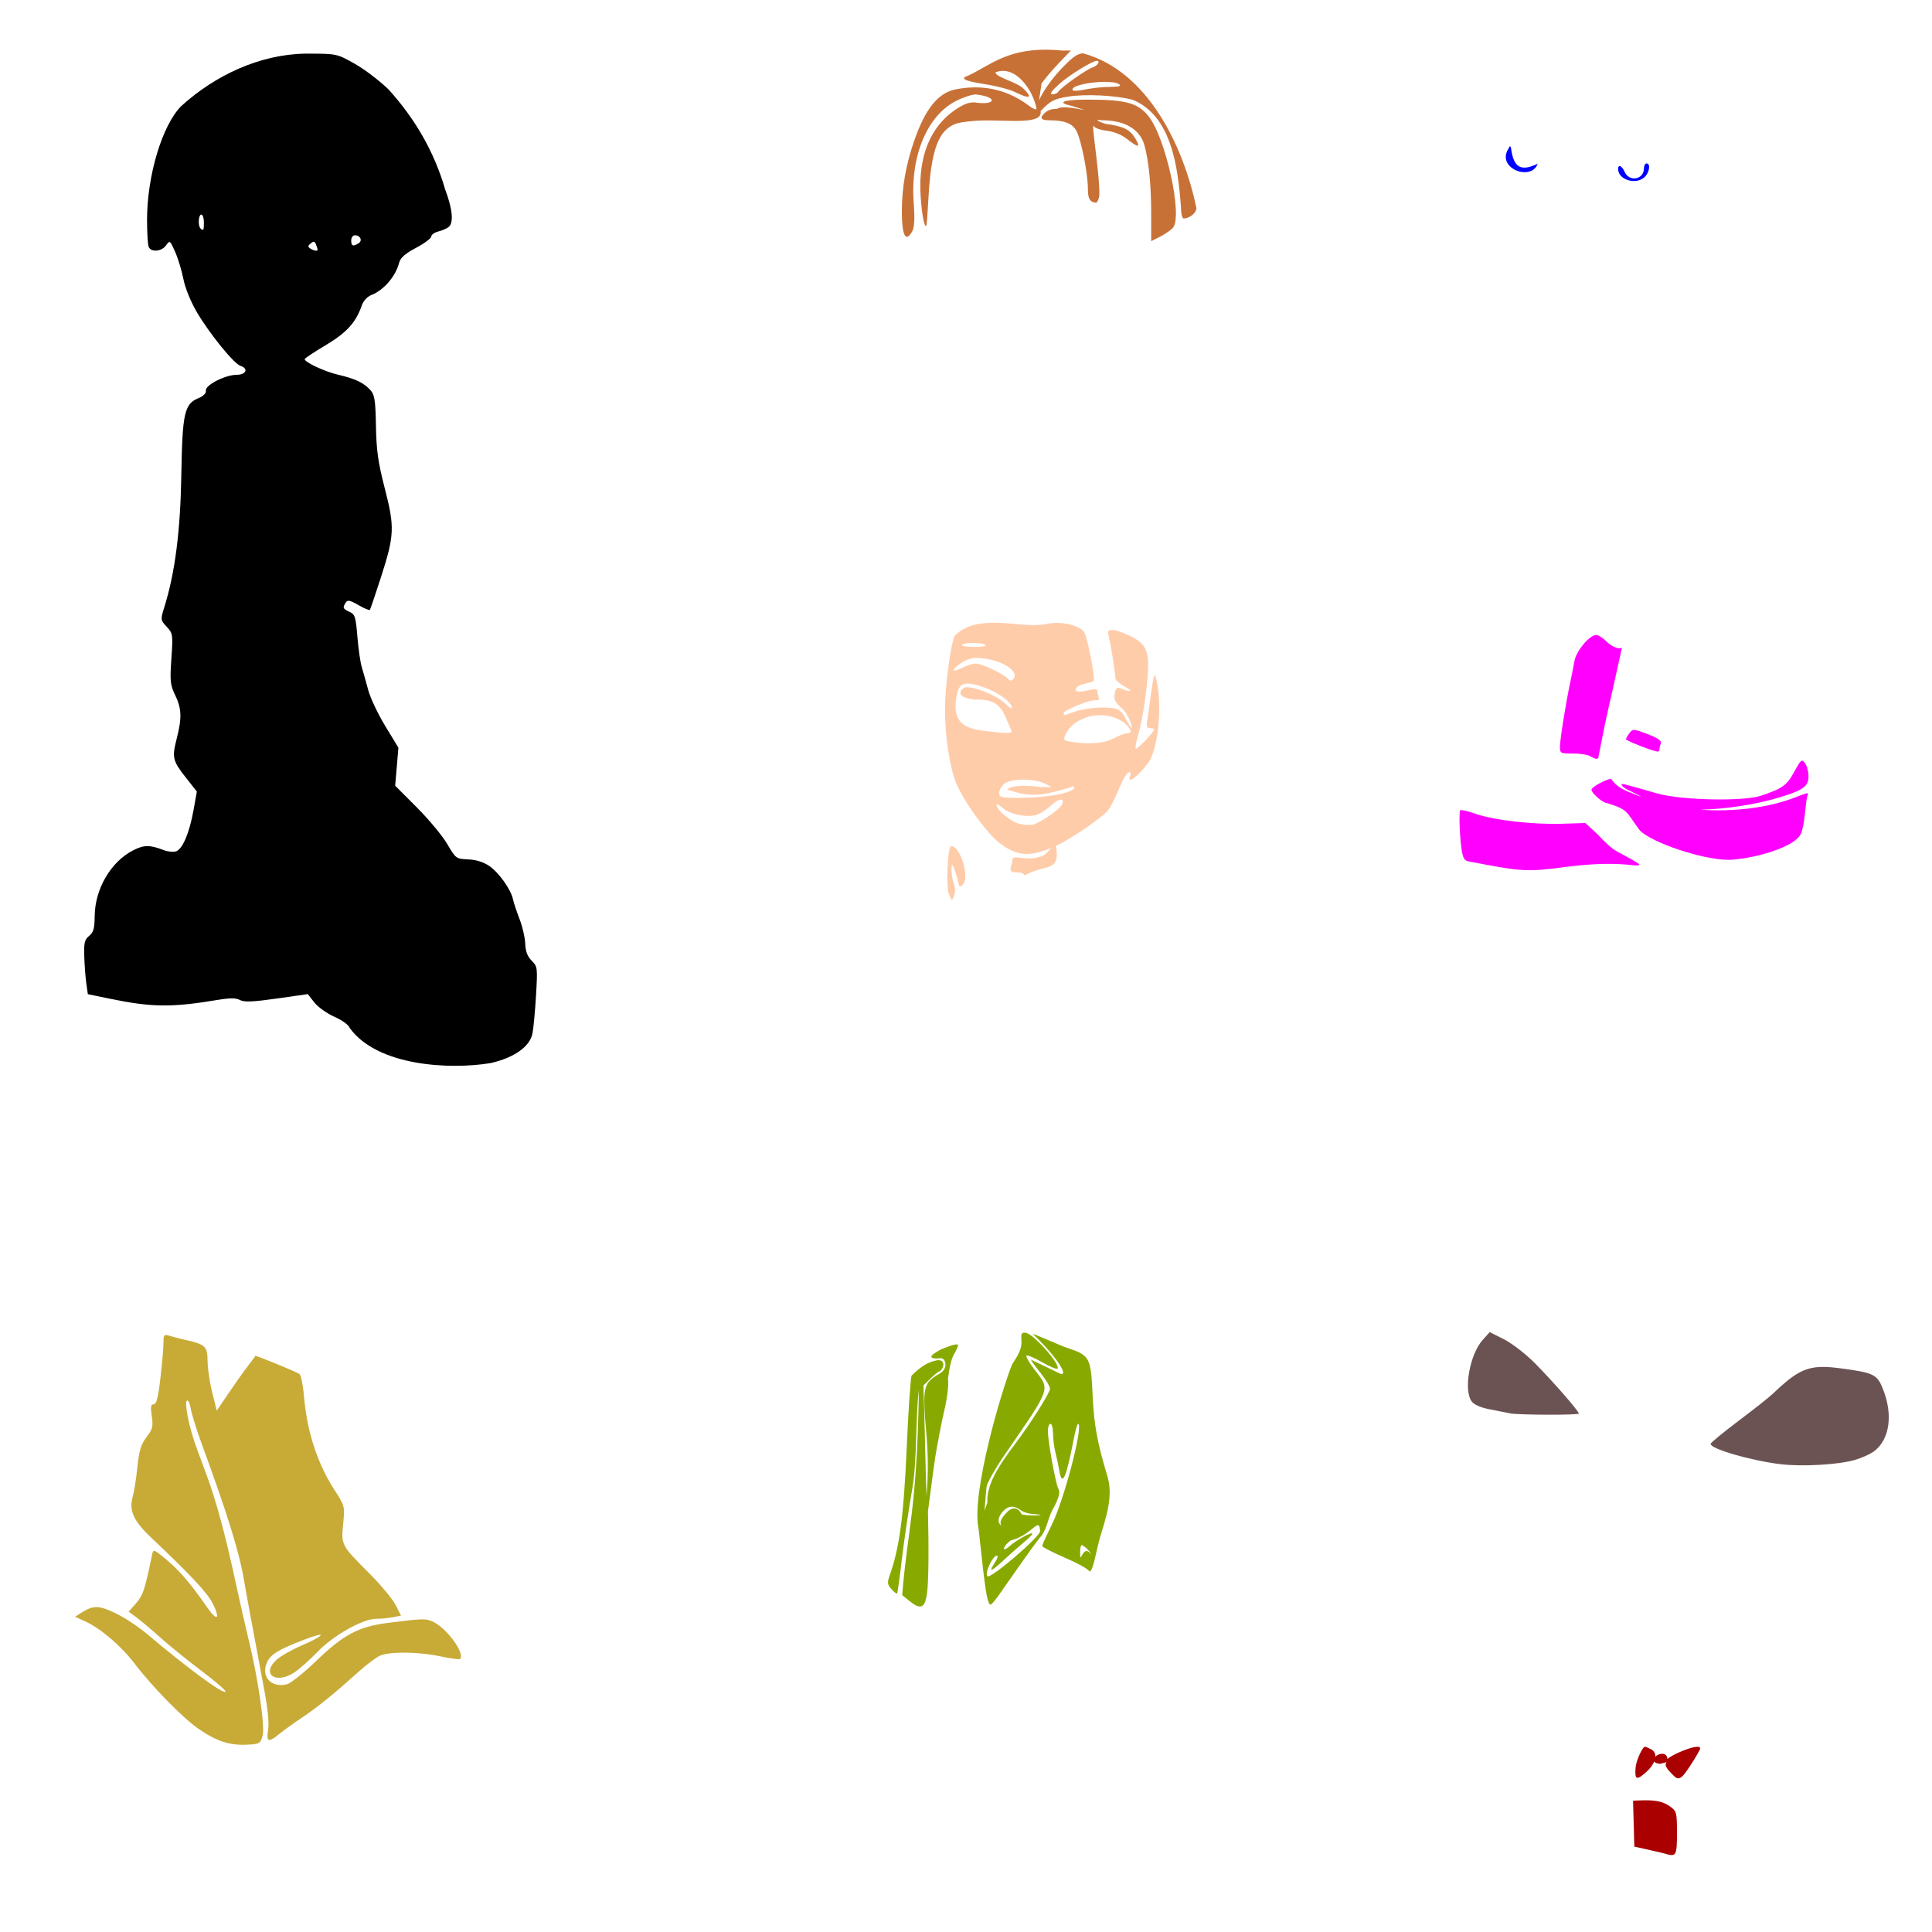 <?xml version="1.0" encoding="UTF-8" standalone="no"?>
<!-- Created with Inkscape (http://www.inkscape.org/) -->

<svg
   xmlns:dc="http://purl.org/dc/elements/1.1/"
   xmlns:cc="http://creativecommons.org/ns#"
   xmlns:rdf="http://www.w3.org/1999/02/22-rdf-syntax-ns#"
   xmlns:svg="http://www.w3.org/2000/svg"
   xmlns="http://www.w3.org/2000/svg"
   xmlns:sodipodi="http://sodipodi.sourceforge.net/DTD/sodipodi-0.dtd"
   xmlns:inkscape="http://www.inkscape.org/namespaces/inkscape"
   width="1080"
   height="1080"
   id="svg2"
   version="1.1"
   inkscape:version="0.47 r22583"
   sodipodi:docname="Bratz3.svg">
  <defs
     id="defs4">
    <inkscape:perspective
       sodipodi:type="inkscape:persp3d"
       inkscape:vp_x="0 : 526.18109 : 1"
       inkscape:vp_y="0 : 1000 : 0"
       inkscape:vp_z="744.09448 : 526.18109 : 1"
       inkscape:persp3d-origin="372.04724 : 350.78739 : 1"
       id="perspective10" />
    <inkscape:perspective
       id="perspective2820"
       inkscape:persp3d-origin="0.5 : 0.33333333 : 1"
       inkscape:vp_z="1 : 0.5 : 1"
       inkscape:vp_y="0 : 1000 : 0"
       inkscape:vp_x="0 : 0.5 : 1"
       sodipodi:type="inkscape:persp3d" />
    <inkscape:perspective
       id="perspective3442"
       inkscape:persp3d-origin="0.5 : 0.33333333 : 1"
       inkscape:vp_z="1 : 0.5 : 1"
       inkscape:vp_y="0 : 1000 : 0"
       inkscape:vp_x="0 : 0.5 : 1"
       sodipodi:type="inkscape:persp3d" />
    <inkscape:perspective
       id="perspective3648"
       inkscape:persp3d-origin="0.5 : 0.33333333 : 1"
       inkscape:vp_z="1 : 0.5 : 1"
       inkscape:vp_y="0 : 1000 : 0"
       inkscape:vp_x="0 : 0.5 : 1"
       sodipodi:type="inkscape:persp3d" />
    <inkscape:perspective
       id="perspective3807"
       inkscape:persp3d-origin="0.5 : 0.33333333 : 1"
       inkscape:vp_z="1 : 0.5 : 1"
       inkscape:vp_y="0 : 1000 : 0"
       inkscape:vp_x="0 : 0.5 : 1"
       sodipodi:type="inkscape:persp3d" />
    <inkscape:perspective
       id="perspective3864"
       inkscape:persp3d-origin="0.5 : 0.33333333 : 1"
       inkscape:vp_z="1 : 0.5 : 1"
       inkscape:vp_y="0 : 1000 : 0"
       inkscape:vp_x="0 : 0.5 : 1"
       sodipodi:type="inkscape:persp3d" />
    <inkscape:perspective
       id="perspective3893"
       inkscape:persp3d-origin="0.5 : 0.33333333 : 1"
       inkscape:vp_z="1 : 0.5 : 1"
       inkscape:vp_y="0 : 1000 : 0"
       inkscape:vp_x="0 : 0.5 : 1"
       sodipodi:type="inkscape:persp3d" />
    <inkscape:perspective
       id="perspective3916"
       inkscape:persp3d-origin="0.5 : 0.33333333 : 1"
       inkscape:vp_z="1 : 0.5 : 1"
       inkscape:vp_y="0 : 1000 : 0"
       inkscape:vp_x="0 : 0.5 : 1"
       sodipodi:type="inkscape:persp3d" />
    <inkscape:perspective
       id="perspective3965"
       inkscape:persp3d-origin="0.5 : 0.33333333 : 1"
       inkscape:vp_z="1 : 0.5 : 1"
       inkscape:vp_y="0 : 1000 : 0"
       inkscape:vp_x="0 : 0.5 : 1"
       sodipodi:type="inkscape:persp3d" />
  </defs>
  <sodipodi:namedview
     id="base"
     pagecolor="#ffffff"
     bordercolor="#666666"
     borderopacity="1.0"
     inkscape:pageopacity="0.0"
     inkscape:pageshadow="2"
     inkscape:zoom="0.16040848"
     inkscape:cx="1182.4224"
     inkscape:cy="537.7347"
     inkscape:document-units="in"
     inkscape:current-layer="layer1"
     showgrid="false"
     units="in"
     inkscape:showpageshadow="false"
     borderlayer="false"
     inkscape:window-width="1280"
     inkscape:window-height="747"
     inkscape:window-x="-4"
     inkscape:window-y="-4"
     inkscape:window-maximized="1" />
  <g
     inkscape:label="Layer 1"
     inkscape:groupmode="layer"
     id="layer1"
     transform="translate(0,27.64)">
    <path
       style="fill:#000000"
       d="M 170.711,2.344 C 145.005,2.77 120.239,14.516 101.368,31.599 90.699,42.268 82.202,70.48 82.202,95.239 c 0,7 0.395,13.759 0.877,15.016 1.257,3.275 7.258,2.818 9.752,-0.742 2.056,-2.935 2.216,-2.825 5.078,3.644 1.623,3.67 3.707,10.559 4.64,15.303 1.006,5.113 4.131,12.709 7.66,18.677 7.141,12.076 20.606,28.602 24.262,29.762 4.598,1.459 3.095,4.977 -2.126,4.977 -6.426,0 -17.755,5.802 -17.26,8.841 0.238,1.459 -1.329,3.049 -4.15,4.218 -7.885,3.266 -8.992,8.269 -9.583,43.276 -0.53,31.388 -3.533,54.549 -9.6,73.915 -2.061,6.579 -2.022,6.865 1.451,10.612 3.447,3.72 3.53,4.327 2.598,17.85 -0.861,12.5 -0.636,14.665 2.109,20.347 3.663,7.581 3.844,12.738 0.827,24.515 -2.68,10.462 -2.24,12.244 5.433,21.95 l 5.871,7.44 -1.822,10.224 c -2.3,12.868 -6.189,22.063 -9.819,23.215 -1.543,0.49 -4.678,0.162 -6.968,-0.725 -7.635,-2.96 -10.955,-2.935 -16.973,0.135 -12.472,6.363 -21.375,21.55 -21.528,36.747 -0.07,6.936 -0.664,9.118 -3.088,11.085 -2.551,2.07 -2.983,3.847 -2.733,11.591 0.162,5.033 0.683,11.808 1.147,15.066 l 0.844,5.939 11.861,2.446 c 23.793,4.931 34.788,5.073 60.502,0.793 7.134,-1.187 10.426,-1.172 12.688,0.034 2.333,1.249 7.172,1.061 20.482,-0.827 l 17.428,-2.48 3.644,4.657 c 2.005,2.562 7.079,6.177 11.27,8.031 4.389,1.941 7.996,4.592 8.52,6.243 15.361,21.275 55.692,23.434 78.774,19.622 13.065,-2.95 21.866,-9.155 23.367,-16.467 0.567,-2.762 1.461,-12.292 1.991,-21.191 0.933,-15.668 0.85,-16.29 -2.43,-19.588 -2.372,-2.385 -3.439,-5.244 -3.594,-9.533 -0.122,-3.368 -1.538,-9.499 -3.138,-13.632 -1.6,-4.133 -3.263,-9.149 -3.695,-11.135 -1.221,-5.613 -7.862,-14.938 -13.295,-18.66 -3.187,-2.184 -7.335,-3.475 -11.76,-3.661 -6.699,-0.282 -6.941,-0.451 -11.675,-8.554 -2.657,-4.547 -10.288,-13.748 -16.973,-20.448 l -12.164,-12.181 0.911,-10.629 0.894,-10.646 -7.373,-12.131 c -4.056,-6.677 -8.333,-15.708 -9.499,-20.077 -1.166,-4.369 -2.786,-10.122 -3.594,-12.772 -0.807,-2.65 -1.915,-10.337 -2.463,-17.091 -0.894,-11.016 -1.335,-12.444 -4.387,-13.835 -3.723,-1.696 -3.972,-2.299 -2.126,-5.213 1.001,-1.58 2.361,-1.312 7.103,1.417 3.226,1.856 6.101,3.067 6.394,2.683 0.294,-0.384 3.051,-8.503 6.124,-18.036 7.627,-23.655 7.831,-28.06 2.21,-49.873 -3.749,-14.55 -4.697,-21.265 -4.943,-34.941 -0.26,-14.428 -0.73,-17.386 -3.104,-20.01 -3.728,-4.12 -8.418,-6.363 -17.951,-8.571 -7.494,-1.736 -18.754,-6.972 -18.778,-8.74 -0.006,-0.444 5.229,-3.923 11.625,-7.727 11.723,-6.974 16.94,-12.654 20.212,-22.051 0.977,-2.804 3.103,-5.168 5.466,-6.074 6.844,-2.623 13.591,-10.458 15.471,-17.951 0.712,-2.838 3.261,-5.103 9.482,-8.419 4.681,-2.495 8.52,-5.349 8.52,-6.344 0,-0.995 1.785,-2.253 3.965,-2.801 2.18,-0.547 4.773,-1.686 5.77,-2.514 2.858,-2.372 2.149,-10.064 -1.94,-20.837 C 242.76,57.189 232.032,38.748 217.192,22.354 212.253,17.536 203.752,11.074 198.296,7.996 188.549,2.497 188.109,2.395 173.208,2.344 c -0.831,-0.01 -1.668,-0.014 -2.497,0 z M 112.537,92.321 c 0.794,0 1.451,1.953 1.451,4.336 0,4.488 -0.291,4.989 -1.923,3.357 -1.512,-1.512 -1.134,-7.693 0.472,-7.693 z M 198.397,103.878 c 3.016,0 4.406,2.995 2.075,4.471 -3.092,1.958 -4.15,1.55 -4.15,-1.586 0,-1.589 0.93,-2.885 2.075,-2.885 z m -23.047,3.611 c 0.538,-0.009 0.903,0.486 1.299,1.518 0.49,1.277 0.894,2.603 0.894,2.936 0,0.97 -2.022,0.645 -4.049,-0.641 -1.513,-0.96 -1.466,-1.517 0.202,-2.902 0.715,-0.593 1.235,-0.904 1.653,-0.911 z"
       id="path4069" />
    <path
       id="path4061"
       style="fill:#c87137"
       d="m 607.984,28.052 c 21.291,0 27.954,1.794 33.946,9.144 9.616,11.795 19.333,55.759 13.801,62.425 -1.053,1.268 -4.219,3.48 -7.052,4.927 l -5.163,2.632 0,-15.37 c 0,-15.682 -1.246,-28.649 -3.661,-37.86 -2.428,-9.262 -10.894,-14.358 -23.873,-14.358 -5.737,-0.944 0.07,1.525 2.126,2.025 9.882,1.311 13.588,3.144 16.585,8.217 3.065,5.189 1.657,5.256 -4.69,0.219 -3.004,-2.383 -7.372,-4.147 -11.439,-4.623 -3.789,-0.444 -6.87,-1.622 -7.255,-2.784 -1.384,-1.553 3.899,29.866 3.172,39.648 -0.487,1.94 -1.296,3.471 -1.805,3.408 -3.49,-0.429 -4.539,-2.224 -4.539,-7.812 0,-8.464 -3.648,-27.013 -6.344,-32.225 -2.233,-4.319 -6.712,-6.074 -15.505,-6.074 -4.638,0 -5.298,-1.581 -1.856,-4.437 1.679,-1.394 3.968,-1.996 6.479,-1.957 4.107,-3.125 25.813,3.904 8.385,-1.586 -9.094,-1.997 -5.252,-3.56 8.689,-3.56 z m 9.448,-9.937 c -7.814,0.038 -17.968,1.985 -17.968,4.353 0,0.649 1.797,0.85 3.982,0.456 8.795,-1.587 11.452,-1.884 17.682,-2.008 4.755,-0.095 5.921,-0.511 4.336,-1.535 -1.408,-0.91 -4.479,-1.283 -8.031,-1.265 z M 613.147,6.372 c -2.499,0 -15.373,7.918 -20.904,12.856 -4.406,3.934 -5.705,5.83 -4.049,5.871 1.343,0.034 2.839,-0.605 3.341,-1.417 1.501,-2.429 15.673,-12.478 19.149,-13.582 2.786,-0.884 4.665,-3.729 2.463,-3.729 z M 583.655,0.147 c 3.041,-0.028 6.323,0.11 9.904,0.456 l 5.078,0 -6.58,6.867 c -3.621,3.774 -8.037,8.959 -9.802,11.54 l -1.451,9.499 c 2.188,-5.06 7.346,-12.402 12.924,-18.154 4.995,-5.151 8.092,-8.011 11.641,-8.2 36.318,9.856 56.173,51.914 63.438,86.451 0,2.753 -3.806,5.888 -7.137,5.888 -0.877,0 -1.535,-3.007 -1.535,-6.968 -1.688,-20.915 -4.867,-50.053 -26.725,-59.304 -9.295,-2.565 -26.73,-3.446 -36.409,-1.839 -7.895,1.311 -9.725,2.261 -15.286,8.065 1.304,7.593 -16.654,5.08 -30.993,5.23 -6.157,0.045 -13.461,0.857 -16.214,1.805 -9.864,3.397 -14.025,14.559 -15.488,41.454 -0.454,8.342 -0.988,15.357 -1.181,15.589 -1.071,1.29 -2.528,-6.21 -3.206,-16.484 -1.589,-24.093 6.758,-42.021 23.705,-50.902 1.921,-1.007 3.961,-1.532 6.091,-1.569 12.358,1.94 13.83,-2.977 1.063,-4.42 -2.141,0 -7.087,1.619 -10.983,3.594 -16.254,8.236 -25.704,30.899 -23.738,56.942 0.647,8.564 0.416,13.642 -0.725,15.775 -3.7,6.913 -5.921,2.744 -5.905,-11.068 0.015,-13.022 2.231,-25.769 6.782,-39.024 6.295,-18.334 13.583,-27.084 23.148,-29.019 9.136,-1.849 25.413,-3.048 41.656,9.499 1.835,1.418 3.596,1.906 3.695,1.417 -1.556,-9.726 -11.452,-25.023 -22.979,-20.448 0.141,2.658 10.996,5.094 15.235,8.689 5.969,5.55 4.19,6.54 -4.201,2.345 -2.894,-1.447 -10.532,-3.452 -16.973,-4.454 -11.464,-1.783 -14.24,-3.227 -9.178,-4.792 C 553.224,8.896 562.365,0.343 583.655,0.147 z" />
    <path
       id="path4118"
       style="fill:#aa0000"
       d="m 919.806,978.73 c 6.495,-0.013 10.261,0.957 13.632,3.357 3.819,2.72 3.999,3.363 3.999,15.016 0,12.556 -0.472,13.37 -6.512,11.506 -0.794,-0.245 -5.011,-1.239 -9.381,-2.21 l -7.947,-1.771 -0.354,-12.839 -0.354,-12.839 3.965,-0.152 c 1.046,-0.041 2.025,-0.066 2.953,-0.068 z m -0.278,-29.945 c 0.429,0 2.031,0.674 3.577,1.502 1.582,0.847 2.305,2.301 2.244,4.049 2.198,-2.223 6.68,-2.434 6.749,1.316 1.187,-1.09 4.257,-2.746 6.698,-3.796 7.157,-3.079 11.642,-3.892 11.642,-2.109 0,0.526 -1.977,4.046 -4.403,7.828 -6.347,9.891 -7.518,10.588 -11.237,6.631 -2.965,-3.156 -4.507,-4.763 -3.223,-6.934 -1.188,0.757 -2.294,0.581 -2.801,0.894 -0.707,0.437 -3.47,-0.124 -4.066,-1.097 -0.734,1.761 -2.067,3.641 -3.982,5.416 -5.808,5.383 -7.023,4.98 -6.411,-2.143 0.322,-3.749 3.849,-11.557 5.213,-11.557 z" />
    <path
       style="fill:#88aa00"
       d="m 572.322,717.354 c -1.401,0.091 -1.6,1.162 -1.333,4.505 0.288,3.615 -1.036,6.938 -5.213,13.194 -5.533,13.372 -23.167,72.607 -18.711,92.119 l 1.923,17.462 c 2.073,18.879 3.234,24.811 4.808,24.717 0.503,-0.03 2.814,-2.795 5.146,-6.141 15.457,-22.182 21.515,-30.592 23.317,-32.394 3.377,-4.767 3.753,-11.024 6.934,-15.961 2.863,-5.624 3.504,-8.278 2.48,-10.191 -1.607,-3.003 -5.898,-26.547 -5.905,-32.394 0,-2.185 0.64,-3.982 1.434,-3.982 0.794,0 1.447,2.437 1.451,5.416 0.006,2.979 0.599,7.697 1.316,10.477 0.717,2.781 1.736,7.58 2.261,10.663 1.512,8.873 3.841,3.589 8.031,-18.238 0.877,-4.568 1.946,-8.318 2.379,-8.318 2.963,0 -5.998,36.064 -13.227,53.213 -2.121,5.031 -6.659,13.23 -6.799,15.32 7.417,4.798 22,9.338 26.624,14.054 2.155,-1.361 3.332,-11.216 6.074,-20.499 5.298,-16.388 6.199,-24.579 3.611,-33.203 -5.635,-18.775 -7.372,-28.388 -8.149,-45.064 -0.978,-20.984 -1.572,-22.089 -14.071,-26.235 -4.251,-1.41 -18.3,-7.847 -19.398,-7.806 9.156,8.15 21.2,23.486 15.535,22.281 l -16.661,-8.009 c 1.994,3.741 9.963,12.053 10.794,16.311 0.007,2.298 -11.215,19.897 -19.392,30.696 -10.094,13.331 -16.133,23.329 -15.621,32.892 l -1.603,4.572 c 0.512,-6.293 0.983,-12.542 1.198,-13.615 0.457,-2.283 4.929,-10.115 9.937,-17.412 26.687,-38.882 25.744,-36.117 16.467,-48.27 -2.736,-3.584 -4.592,-6.881 -4.134,-7.339 0.458,-0.458 4.343,1.17 8.638,3.627 4.295,2.457 8.181,4.102 8.638,3.644 2.039,-2.039 -13.221,-19.376 -17.614,-20.01 -0.461,-0.066 -0.841,-0.105 -1.164,-0.084 z m -37.742,6.546 c -2.25,0.084 -7.016,2.214 -8.301,2.649 -2.995,1.598 -10.943,5.997 -0.169,5.062 2.283,-0.093 4.598,5.803 -1.367,8.908 -7.799,4.514 -8.81,7.12 -7.643,24.43 0.558,8.276 2.635,22.476 0.827,43.596 -0.486,-11.262 -1.203,-50.181 -1.738,-61.717 3.333,-2.944 4.654,-5.016 8.32,-7.564 3.17,-1.006 4.464,-6.92 -0.323,-6.558 -5.975,0.951 -10.202,4.306 -14.577,8.621 -0.586,0.929 -1.825,19.245 -2.767,40.695 -1.673,38.098 -4.031,55.607 -9.533,71.08 -1.408,3.959 -1.248,5.076 1.029,7.592 1.468,1.622 2.876,2.742 3.138,2.48 0.262,-0.262 1.465,-8.88 2.666,-19.149 1.201,-10.269 3.885,-28.424 5.973,-40.34 2.555,-14.588 1.732,-42.224 3.561,-54.196 -1.148,67.704 -6.232,76.364 -9.348,114.546 l 4.252,3.425 c 5.987,4.821 8.389,3.854 9.549,-3.847 1.071,-7.109 1.068,-26.783 0.607,-46.465 0.846,-5.832 3.049,-23.894 4.083,-30.318 1.231,-7.65 3.51,-19.409 5.078,-26.134 1.687,-7.235 2.509,-14.37 2.008,-17.462 1.919,-15.189 3.834,-12.676 5.753,-19.014 -0.178,-0.244 -0.56,-0.34 -1.08,-0.321 z m 30.791,90.736 c 1.661,-0.087 3.434,0.585 5.315,2.008 1.542,1.166 5.185,2.134 8.098,2.16 9.475,0.835 -6.624,1.006 -7.761,0 -1.544,-3.766 -5.299,-4.316 -8.149,-1.029 -2.327,2.326 -4.744,5.354 -2.902,7.626 -2.527,-1.758 -2.368,-4.797 0.742,-8.233 1.445,-1.596 2.995,-2.443 4.657,-2.531 z m 14.78,10.309 c 0.743,-0.031 1.124,0.878 1.282,3.307 0,3.21 -27.762,26.97 -29.492,25.24 -1.638,-1.638 2.935,-11.523 5.331,-11.523 0.761,0 0.338,1.602 -0.945,3.56 -3.944,6.019 -2.637,5.769 4.522,-0.844 3.774,-3.486 8.975,-8.075 11.557,-10.207 2.582,-2.133 4.69,-4.272 4.69,-4.741 0,-1.338 -9.034,3.572 -12.637,6.867 -1.787,1.634 -3.256,2.259 -3.256,1.383 0,-0.875 1.624,-2.875 3.611,-4.437 9.15,-2.345 13.437,-8.525 15.336,-8.605 z m 24.65,11.135 c 0.181,0 0.365,0.124 0.557,0.337 0.007,0.006 0.01,0.013 0.017,0.017 4.339,2.503 5.295,6.609 3.509,3.56 -3.017,-2.207 -3.903,2.516 -5.011,2.986 -0.272,-5.155 0.251,-6.892 0.928,-6.901 l 5e-5,0 z"
       id="path4007"
       sodipodi:nodetypes="cscccssccssssssssscccsssccccsccssssssscccccscccccsssssscccscssccccsccccscccsssssssscccsscccc" />
    <path
       id="path4005"
       style="fill:#c8ab37"
       d="m 92.663,718.65 c 0.074,-0.005 0.153,-0.005 0.236,0 0.442,0.022 1.006,0.179 1.738,0.405 1.787,0.552 5.537,1.512 8.318,2.143 11.996,2.723 12.99,3.642 13.076,11.962 0.043,4.19 1.219,12.143 2.615,17.682 l 2.531,10.072 6.327,-9.347 c 3.472,-5.142 8.284,-11.956 10.714,-15.134 2.429,-3.178 4.473,-5.934 4.538,-6.124 0.149,-0.429 22.426,8.702 24.616,10.089 0.877,0.555 2.027,6.11 2.548,12.35 1.641,19.671 7.485,37.705 17.007,52.437 5.835,9.027 5.879,9.199 4.91,19.031 -1.168,11.855 -1.152,11.88 14.712,27.771 6.345,6.356 12.905,14.246 14.577,17.53 l 3.037,5.973 -4.454,0.894 c -2.451,0.49 -6.718,0.894 -9.482,0.894 -7.392,0 -23.763,9.19 -32.478,18.238 -4.096,4.253 -9.863,9.422 -12.822,11.473 -10.387,7.198 -19.307,1.406 -10.393,-6.749 2.216,-2.028 8.249,-5.509 13.413,-7.727 13.759,-5.909 15.507,-8.735 2.244,-3.627 -14.951,5.757 -19.118,8.349 -21.09,13.109 -3.228,7.793 2.701,14.033 11.287,11.878 2.089,-0.524 9.379,-6.318 16.197,-12.89 15.506,-14.947 23.803,-19.353 40.475,-21.461 19.865,-2.511 21.27,-2.531 25.544,-0.321 7.803,4.035 17.47,17.657 14.577,20.55 -0.374,0.374 -5.37,-0.296 -11.102,-1.502 -12.365,-2.601 -28.178,-2.768 -33.659,-0.337 -2.158,0.957 -7.36,4.836 -11.557,8.605 -14.624,13.131 -22.749,19.728 -31.769,25.797 -4.994,3.36 -10.931,7.629 -13.177,9.482 -5.843,4.821 -7.161,4.308 -6.04,-2.328 0.606,-3.589 -0.156,-11.734 -2.075,-22.034 -1.674,-8.985 -4.628,-24.782 -6.563,-35.11 -1.935,-10.328 -4.122,-22.355 -4.859,-26.725 -2.649,-15.708 -9.205,-36.812 -23.772,-76.547 -2.767,-7.547 -5.474,-16.252 -6.006,-19.335 -0.533,-3.083 -1.513,-5.018 -2.176,-4.319 -1.454,1.532 1.477,15.582 5.534,26.539 1.618,4.369 4.024,10.867 5.348,14.442 5.572,15.045 10.431,32.938 16.45,60.671 2.5,11.519 5.738,25.828 7.204,31.786 5.275,21.43 9.27,48.815 7.845,53.804 -1.283,4.495 -1.662,4.695 -9.229,5.011 -9.47,0.396 -16.587,-1.968 -26.64,-8.891 -8.695,-5.988 -25.926,-23.587 -35.717,-36.477 -7.484,-9.852 -19.064,-19.72 -27.703,-23.62 l -5.585,-2.531 3.425,-2.176 c 6.819,-4.309 9.676,-4.298 18.998,0.068 4.938,2.312 13.131,7.726 18.205,12.03 22.153,18.793 43.495,34.411 43.495,31.82 0,-0.768 -6.076,-5.966 -13.514,-11.557 -7.438,-5.591 -17.727,-13.931 -22.861,-18.525 -5.134,-4.594 -11.241,-9.744 -13.565,-11.439 l -4.218,-3.071 3.071,-3.425 c 5.044,-5.617 5.779,-7.717 10.056,-28.429 0.67,-3.242 0.915,-3.149 8.082,2.851 7.383,6.181 13.451,13.278 22.726,26.624 5.698,8.198 7.546,6.605 2.902,-2.497 -2.951,-5.785 -12.524,-15.995 -34.199,-36.477 -9.949,-9.402 -12.575,-15.247 -10.325,-22.929 0.752,-2.567 1.912,-9.967 2.581,-16.433 0.974,-9.401 2.003,-12.773 5.129,-16.872 3.425,-4.49 3.785,-5.951 2.919,-11.726 -0.783,-5.219 -0.56,-6.58 1.08,-6.58 1.552,0 2.496,-3.718 3.779,-14.813 0.942,-8.143 1.708,-16.998 1.704,-19.672 -0.006,-3.079 0.154,-4.182 1.265,-4.252 z" />
    <path
       style="fill:#0000ff"
       d="m 844.11,54.171 c -0.22,0.059 -0.49,0.488 -0.844,1.265 -7.128,11.037 12.848,18.512 16.298,8.453 -8.108,3.852 -12.81,3.158 -14.577,-6.664 -0.288,-2.2 -0.511,-3.153 -0.877,-3.054 z m 76.328,9.549 c -0.794,0 -1.451,1.225 -1.451,2.716 0,6.339 -8.234,7.841 -10.815,1.974 -1.52,-3.455 -3.627,-4.358 -3.627,-1.552 0,5.966 9.794,9.025 14.695,4.589 2.81,-2.543 3.614,-7.727 1.198,-7.727 z"
       id="path4144"
       sodipodi:nodetypes="ccccccssssc" />
    <path
       id="path4001"
       style="fill:#ffccaa"
       d="m 531.711,445.317 c -1.933,0 -3.005,22.39 -1.282,26.792 1.64,4.191 1.685,4.206 2.919,0.995 0.741,-1.928 0.694,-4.771 -0.135,-6.951 -0.772,-2.03 -1.37,-5.426 -1.316,-7.559 0.087,-3.466 0.238,-3.577 1.35,-0.995 0.684,1.589 1.643,4.777 2.143,7.086 0.776,3.584 1.196,3.894 2.885,2.16 3.939,-4.044 -1.391,-21.528 -6.563,-21.528 z m 61.578,-26.028 c 0.873,0.066 1.124,0.91 0.489,2.564 -1.063,2.771 -12.443,10.665 -16.585,11.506 -1.926,0.391 -5.445,0.127 -7.828,-0.591 -4.764,-1.435 -12.283,-7.775 -12.283,-10.359 0,-0.901 1.568,-0.173 3.476,1.62 3.656,3.435 12.819,5.41 18.508,3.982 1.859,-0.466 5.576,-2.809 8.25,-5.196 1.751,-1.475 3.614,-3.231 5.973,-3.526 z m -20.752,-11.102 c 4.855,0.085 9.987,1.07 12.991,2.902 0.823,0.502 1.56,0.901 2.244,1.215 -2.544,0.072 -5.33,0.222 -6.85,-0.034 -2.863,-0.483 -5.982,-0.681 -8.79,-0.624 -4.68,0.095 -8.507,0.88 -8.925,2.126 13.662,4.716 20.318,3.26 37.017,-1.839 2.94,2.94 -13.604,6.445 -30.403,6.445 -10.011,0 -11.287,-0.303 -11.287,-2.666 0,-1.466 1.179,-3.73 2.632,-5.045 1.928,-1.745 6.517,-2.566 11.372,-2.48 z m 41.977,-36.038 c 5.034,-0.107 10.095,1.322 14.122,4.387 4.069,3.822 4.524,5.736 1.383,5.736 -1.195,0 -4.594,1.296 -7.559,2.885 -5.197,2.786 -13.451,3.43 -23.84,1.856 -4.716,-0.714 -4.806,-1.203 -1.198,-7.12 4.186,-4.938 10.619,-7.607 17.091,-7.744 z M 540.835,354.469 c 2.119,-0.019 4.951,0.65 8.773,1.94 8.124,2.744 16.146,8.572 16.146,11.726 0,0.747 -1.848,-0.471 -4.1,-2.716 -4.508,-4.495 -18.913,-10.051 -22.507,-8.672 -1.253,0.481 -2.278,1.795 -2.278,2.919 0,2.203 4.235,3.781 10.258,3.813 7.956,0.042 12.011,2.669 15.016,9.735 1.589,3.737 3.11,7.307 3.374,7.93 0.555,1.306 -4.145,1.212 -16.315,-0.337 -12.9,-1.643 -16.875,-7.223 -14.307,-20.06 0.855,-4.275 2.407,-6.244 5.939,-6.276 z m 5.23,-14.358 c 0.205,-0.002 0.405,0.01 0.607,0.017 10.033,0.377 20.533,5.378 20.533,9.786 0,2.505 -2.477,3.885 -3.627,2.025 -1.423,-2.302 -14.688,-8.655 -18.07,-8.655 -1.655,0 -4.989,1.011 -7.407,2.261 -6.033,3.12 -6.755,1.648 -1.147,-2.345 2.732,-1.945 6.042,-3.056 9.111,-3.088 z m -2.261,-8.335 c 2.879,0.005 5.936,0.366 7.086,1.097 0.963,0.612 -1.742,1.114 -6.023,1.114 -4.281,0 -7.472,-0.506 -7.086,-1.13 0.45,-0.728 3.144,-1.085 6.023,-1.08 z m 11.793,-11.304 c -8.089,0.017 -16.384,1.474 -21.866,7.305 -2.259,4.141 -5.416,27.701 -5.483,40.914 -0.078,15.341 2.78,33.557 6.631,42.28 4.126,9.347 14.076,23.457 21.798,30.909 10.834,9.457 18.962,9.646 30.943,4.404 -1.455,1.769 -3.243,3.858 -4.792,4.505 -3.067,1.282 -7.259,1.753 -11.017,1.249 -5.755,-0.772 -6.057,-0.616 -6.057,2.902 -3.51,8.381 4.799,2.803 7.105,6.795 11.331,-6.695 20.23,-1.259 17.393,-16.547 8.841,-4.007 27.058,-16.509 29.694,-20.533 1.409,-2.15 4.017,-7.502 5.804,-11.895 1.787,-4.393 4.073,-8.27 5.078,-8.605 1.187,-0.396 1.517,0.219 0.928,1.755 -0.499,1.3 -0.399,2.362 0.219,2.362 1.819,0 9.564,-8.093 11.27,-11.776 4.5,-9.714 6.127,-29.194 3.543,-42.382 -1.011,-5.162 -1.228,-5.402 -2.008,-2.176 -0.48,1.986 -1.257,6.859 -1.738,10.832 -0.481,3.972 -1.242,9.346 -1.687,11.928 -0.637,3.689 -0.311,4.69 1.518,4.69 1.28,0 2.328,0.341 2.328,0.759 0,1.236 -9.039,10.798 -10.207,10.798 -0.59,0 0.12,-4.061 1.569,-9.026 1.45,-4.965 3.39,-15.992 4.319,-24.498 2.222,-20.331 1.013,-24.406 -8.756,-29.357 -3.877,-1.965 -8.455,-3.56 -10.157,-3.56 -2.659,0 -2.951,0.551 -2.075,3.965 1.074,4.186 3.561,20.065 3.611,23.08 0.016,0.974 2.47,3.125 5.45,4.775 4.889,2.707 3.156,3.19 -2.716,0.759 -1.757,-0.727 -2.528,0.022 -3.104,3.037 -0.631,3.303 0.17,4.872 4.505,8.706 2.903,2.568 5.827,10.371 4.957,10.404 -0.87,0.033 -4.008,-6.925 -5.446,-8.514 -2.085,-2.304 -4.401,-2.868 -11.422,-2.818 -4.842,0.035 -11.416,0.998 -14.594,2.143 -6.941,2.501 -6.496,2.446 -6.496,0.692 0,-0.784 14.054,-7.834 19.611,-6.91 -0.091,-3.696 -0.8,-3.149 -0.794,-5.433 0,-1.035 -2.548,-0.821 -6.18,0.043 -8.841,2.104 -6.85,-2.616 -1.08,-3.796 2.463,-0.504 4.81,-1.25 5.213,-1.653 0.997,-0.997 -3.354,-23.571 -5.213,-27.045 -1.965,-3.672 -12.164,-6.327 -19.47,-5.062 -7.155,1.24 -8.709,1.239 -23.215,-0.051 -2.537,-0.206 -5.216,-0.36 -7.913,-0.354 z" />
    <path
       id="path3997"
       style="fill:#6c5353"
       d="m 1019.224,736.474 c 2.925,0.012 6.209,0.33 10.072,0.844 18.565,2.47 20.244,3.358 23.671,12.519 5.197,13.892 3.222,27.055 -5.045,33.558 -2.208,1.736 -7.326,4.06 -11.371,5.18 -9.524,2.635 -29.369,3.723 -41.319,2.261 -16.646,-2.037 -38.99,-8.522 -38.99,-11.321 0,-0.639 6.999,-6.421 15.539,-12.839 8.54,-6.419 17.123,-13.198 19.082,-15.066 11.505,-10.973 17.434,-14.855 27.13,-15.117 0.404,-0.011 0.814,-0.018 1.232,-0.017 z m -186.483,-19.436 7.947,3.965 c 4.395,2.191 12.15,8.181 17.344,13.413 9.936,10.009 24.548,26.765 24.548,28.142 0,0.909 -33.714,0.82 -38.282,-0.101 -1.589,-0.32 -6.649,-1.315 -11.253,-2.21 -5.549,-1.079 -9.085,-2.635 -10.477,-4.623 -4.521,-6.455 -0.887,-26.293 6.276,-34.25 l 3.897,-4.336 z" />
    <path
       id="path3973"
       style="fill:#ff00ff"
       d="m 816.325,425.165 c 2.95,0.133 5.913,1.282 8.723,2.193 10.604,3.58 31.794,5.995 48.152,5.483 l 12.991,-0.405 6.867,6.31 c 8.741,9.431 9.635,8.788 18.576,13.767 5.8,3.315 6.003,3.628 2.48,3.644 -12.037,-1.476 -23.414,-1.039 -37.742,0.675 -23.124,3.031 -24.675,2.948 -55.407,-2.936 -2.496,-0.478 -3.291,-1.968 -4.032,-7.474 -1.067,-7.93 -1.426,-20.439 -0.607,-21.258 z m 190.986,-27.562 c 0.544,-0.069 1.028,0.458 1.704,1.383 1.074,1.469 1.957,4.751 1.957,7.289 0,5.749 -3.079,7.916 -17.175,12.114 -12.669,3.733 -28.843,6.235 -43.192,6.597 17.996,1.256 37.204,-0.905 52.269,-6.631 8.738,-3.321 8.137,-3.239 7.423,-0.995 -0.316,0.993 -0.939,5.57 -1.383,10.174 -0.444,4.603 -1.45,9.568 -2.244,11.051 -2.284,4.268 -9.961,8.289 -22.034,11.523 -6.14,1.646 -14.593,2.954 -18.778,2.902 -14.401,-0.18 -42.223,-9.461 -49.164,-16.399 -7.662,-10.108 -5.773,-11.493 -18.289,-15.286 -2.286,0 -8.773,-5.577 -8.773,-7.542 0,-1.498 8.665,-6.063 11.034,-6.057 3.785,6.001 10.725,7.525 16.905,10.14 -5.625,-3.56 -10.577,-4.432 -11.169,-7.187 0,-0.713 14.275,3.661 20.432,5.348 13.498,3.7 47.655,4.401 57.414,1.181 12.077,-3.985 14.591,-5.795 18.728,-13.396 2.358,-4.333 3.429,-6.094 4.336,-6.209 z M 892.265,327.333 c 1.295,0 3.871,1.641 5.736,3.627 1.866,1.986 6.777,4.881 8.672,3.408 -8.25,38.336 -7.066,29.823 -12.991,60.367 0,2.309 -1.254,2.397 -4.825,0.321 -1.455,-0.846 -5.844,-1.515 -9.752,-1.485 -6.77,0.052 -7.093,-0.14 -7.069,-3.847 0.027,-4.147 3.144,-23.719 5.686,-35.667 0.845,-3.972 1.939,-9.485 2.43,-12.266 0.984,-5.579 8.421,-14.459 12.114,-14.459 z m 20.993,53.085 c 1.305,-0.102 3.377,0.651 7.761,2.328 5.789,2.215 7.965,3.743 7.407,5.196 -0.434,1.132 -0.793,2.645 -0.793,3.374 0,0.729 -0.484,1.274 -1.08,1.198 -3.001,-0.385 -17.688,-6.143 -17.648,-6.917 0.025,-0.492 0.927,-2.039 1.991,-3.442 0.805,-1.06 1.347,-1.658 2.362,-1.738 z" />
  </g>
</svg>
